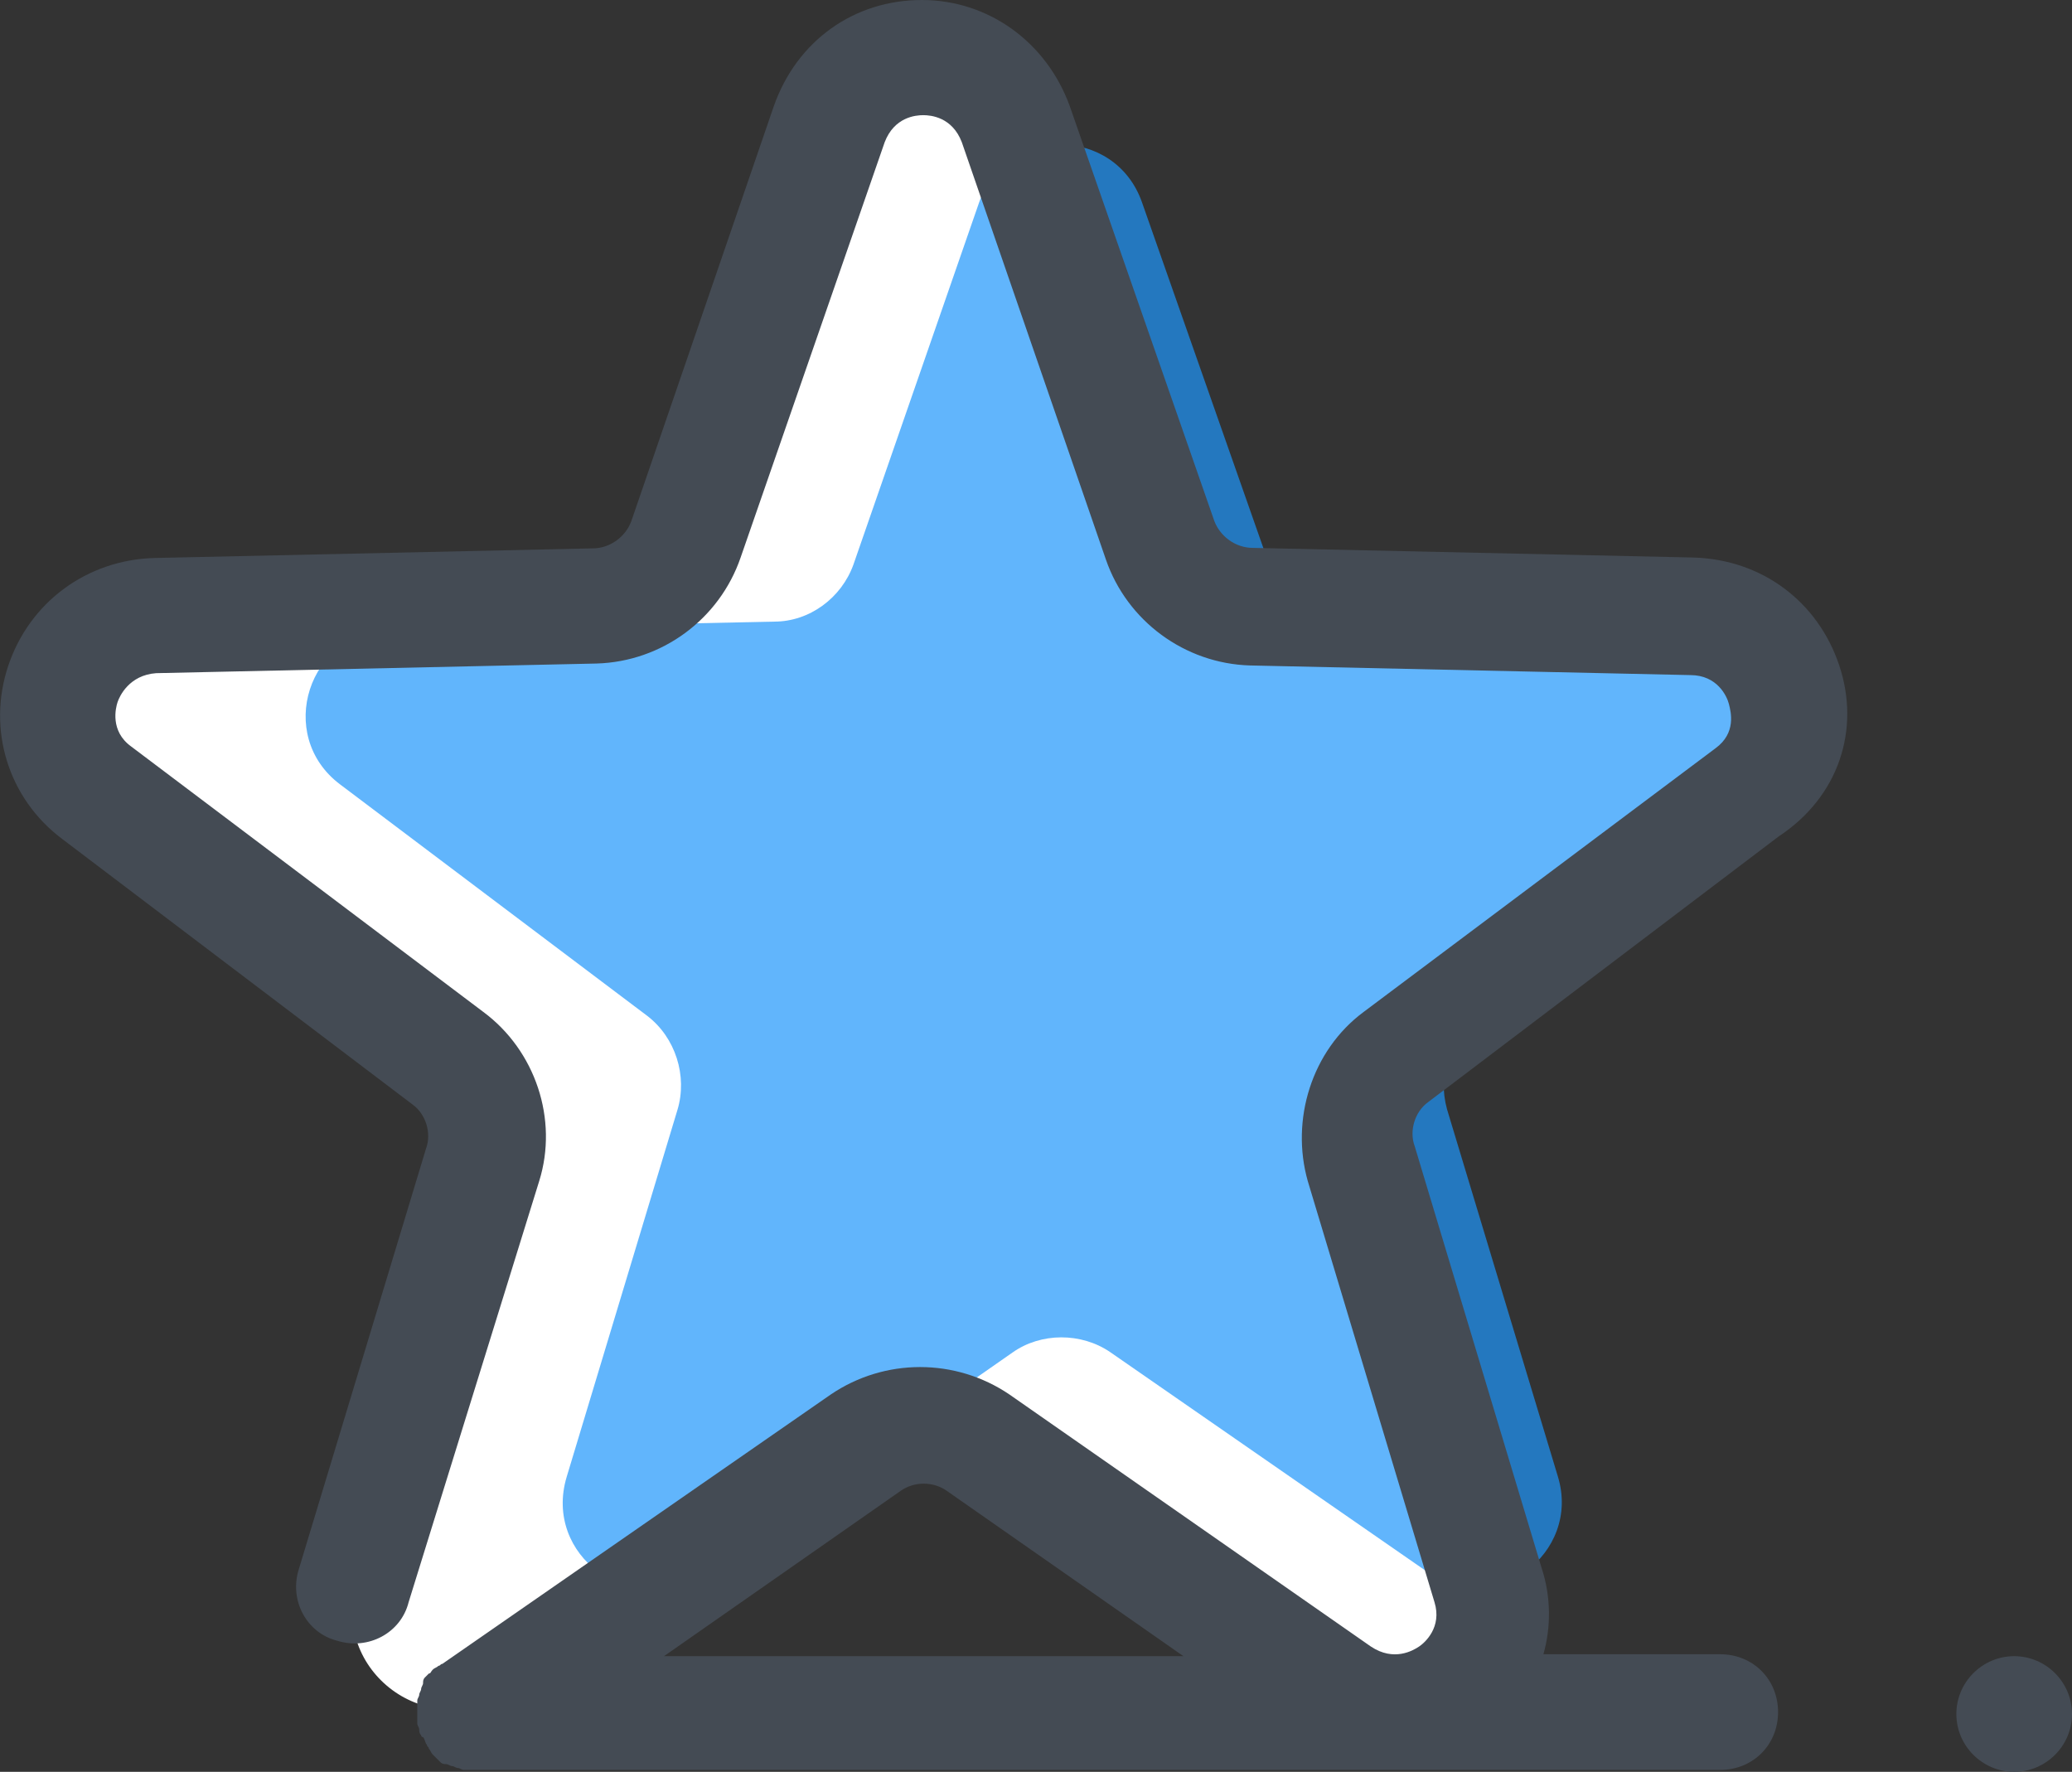 <?xml version="1.0" encoding="utf-8"?>
<!-- Generator: Adobe Illustrator 24.0.0, SVG Export Plug-In . SVG Version: 6.00 Build 0)  -->
<svg version="1.1" id="Layer_1" xmlns="http://www.w3.org/2000/svg" xmlns:xlink="http://www.w3.org/1999/xlink" x="0px" y="0px"
	 viewBox="0 0 430 367.7" style="enable-background:new 0 0 430 367.7;" xml:space="preserve">
<rect x="0" y="0" width="430" height="367.7" fill="#333333" stroke="none"/>
<style type="text/css">
	.st0{fill:#FFFFFF;}
	.st1{opacity:0.7;fill:#1F96FB;enable-background:new    ;}
	.st2{fill:#444B54;}
</style>
<path class="st0" d="M180.1,298.6l-75,52.3c-16,11.2-36.7-4-31.1-22.8l26.3-87.4c2.4-8-0.4-17.2-7.2-22.4l-73-55.5
	c-15.6-11.6-7.6-36.3,12-36.7l91.4-2c8.4,0,16-5.6,18.8-13.6l30.3-86.2c6.4-18.4,32.3-18.4,38.7,0l29.9,86.2
	c2.8,8,10.4,13.6,18.8,13.6l91.4,2c19.6,0.4,27.5,25.2,12,36.7l-73,55.5c-6.8,5.2-9.6,14-7.2,22.4l26.3,87.4
	c5.6,18.4-15.2,33.9-31.1,22.8l-75-52.3C196.5,293.4,186.9,293.4,180.1,298.6z"/>
<path class="st1" d="M210.1,280.7l-65.4,45.6c-13.9,9.7-32-3.5-27.1-19.8l23-76.2c2.1-7-0.4-15-6.3-19.5l-63.7-48
	C57,152.6,64,131,81,130.7l79.7-1.7c7.3,0,13.9-4.9,16.4-11.8L203.2,42c5.6-16,28.2-16,33.8,0l26.4,75.2c2.4,7,9,11.8,16.4,11.8
	l79.7,1.7c17.1,0.3,24,21.9,10.4,32l-63.3,48c-5.9,4.5-8.3,12.2-6.3,19.5l23,76.2c4.9,16-13.2,29.6-27.1,19.8l-65.8-45.6
	C224.4,276.5,216,276.5,210.1,280.7z"/>
<g>
	<path class="st2" d="M381.7,138.1c-4.4-13.2-16-22-30.3-22.4l-91.4-2c-3.6,0-6.8-2.4-8-5.6L222,22c-4.8-13.2-16.8-22-30.7-22
		c-14,0-25.9,8.4-30.7,22L131,108.2c-1.2,3.2-4.4,5.6-8,5.6l-91,2c-14,0.4-25.9,9.2-30.3,22.4c-4.4,13.2,0,27.5,11.2,35.9l72.7,55.1
		c2.8,2,4,6,2.8,9.2L62,325.7c-2,6.4,1.6,13.2,8,14.8c6.4,2,13.2-1.6,14.8-8l27.1-87.4c4-12.8-0.8-27.1-11.6-35.1l-73.1-55.1
		c-4.4-3.2-3.2-8-2.8-9.2c0.4-1.2,2.4-5.6,8-6l91.4-2c13.6-0.4,25.5-9.2,29.9-22l29.9-86.2c2-5.2,6.4-5.6,8-5.6s6,0.4,8,5.6
		l29.9,86.6c4.4,12.8,16.4,21.6,29.9,22l91.4,2c5.6,0,7.6,4.4,8,6s1.6,6-2.8,9.2L283,210c-10.8,8-15.2,22.4-11.6,35.1l26.3,87.4
		c1.6,5.2-2,8.4-3.2,9.2c-1.2,0.8-5.2,3.2-10,0l-75-52.3c-11.2-7.6-25.9-7.6-37.1,0l-80.6,55.9c-0.4,0-0.4,0.4-0.8,0.4
		c-0.4,0.4-0.8,0.4-1.2,0.8c-0.4,0.4-0.4,0.8-0.8,0.8c-0.4,0.4-0.4,0.4-0.8,0.8s-0.4,0.8-0.4,1.2c0,0.4-0.4,0.8-0.4,1.2
		c0,0.4-0.4,0.8-0.4,1.2c0,0.4-0.4,0.8-0.4,1.2v1.6v0.8v2v0.4c0,0.4,0.4,0.8,0.4,1.2c0,0.4,0,0.8,0.4,1.2c0,0,0,0.4,0.4,0.4
		c0.4,0.4,0.4,1.2,0.8,1.6c0,0.4,0.4,0.4,0.4,0.8c0.4,0.4,0.4,0.8,0.8,1.2c0.4,0.4,0.4,0.4,0.8,0.8s0.4,0.4,0.8,0.8s0.8,0.4,1.2,0.4
		s0.8,0.4,1.2,0.4c0.4,0,0.8,0.4,1.2,0.4c0.4,0,0.8,0.4,1.2,0.4h1.2h0.8H357c6.8,0,12-5.2,12-12s-5.2-12-12-12h-36.7
		c1.6-5.6,1.6-12-0.4-18l-26.3-87.4c-1.2-3.2,0-7.2,2.8-9.2l72.7-55.1C381.7,165.3,386.1,151.3,381.7,138.1z M137.8,343.7l49.1-34.3
		c2.8-2,6.8-2,9.6,0l49.1,34.3H137.8z"/>
	<path class="st2" d="M430,355.7c0,6.6-5.4,12-12,12s-12-5.4-12-12s5.4-12,12-12S430,349.1,430,355.7z"/>
</g>
</svg>
